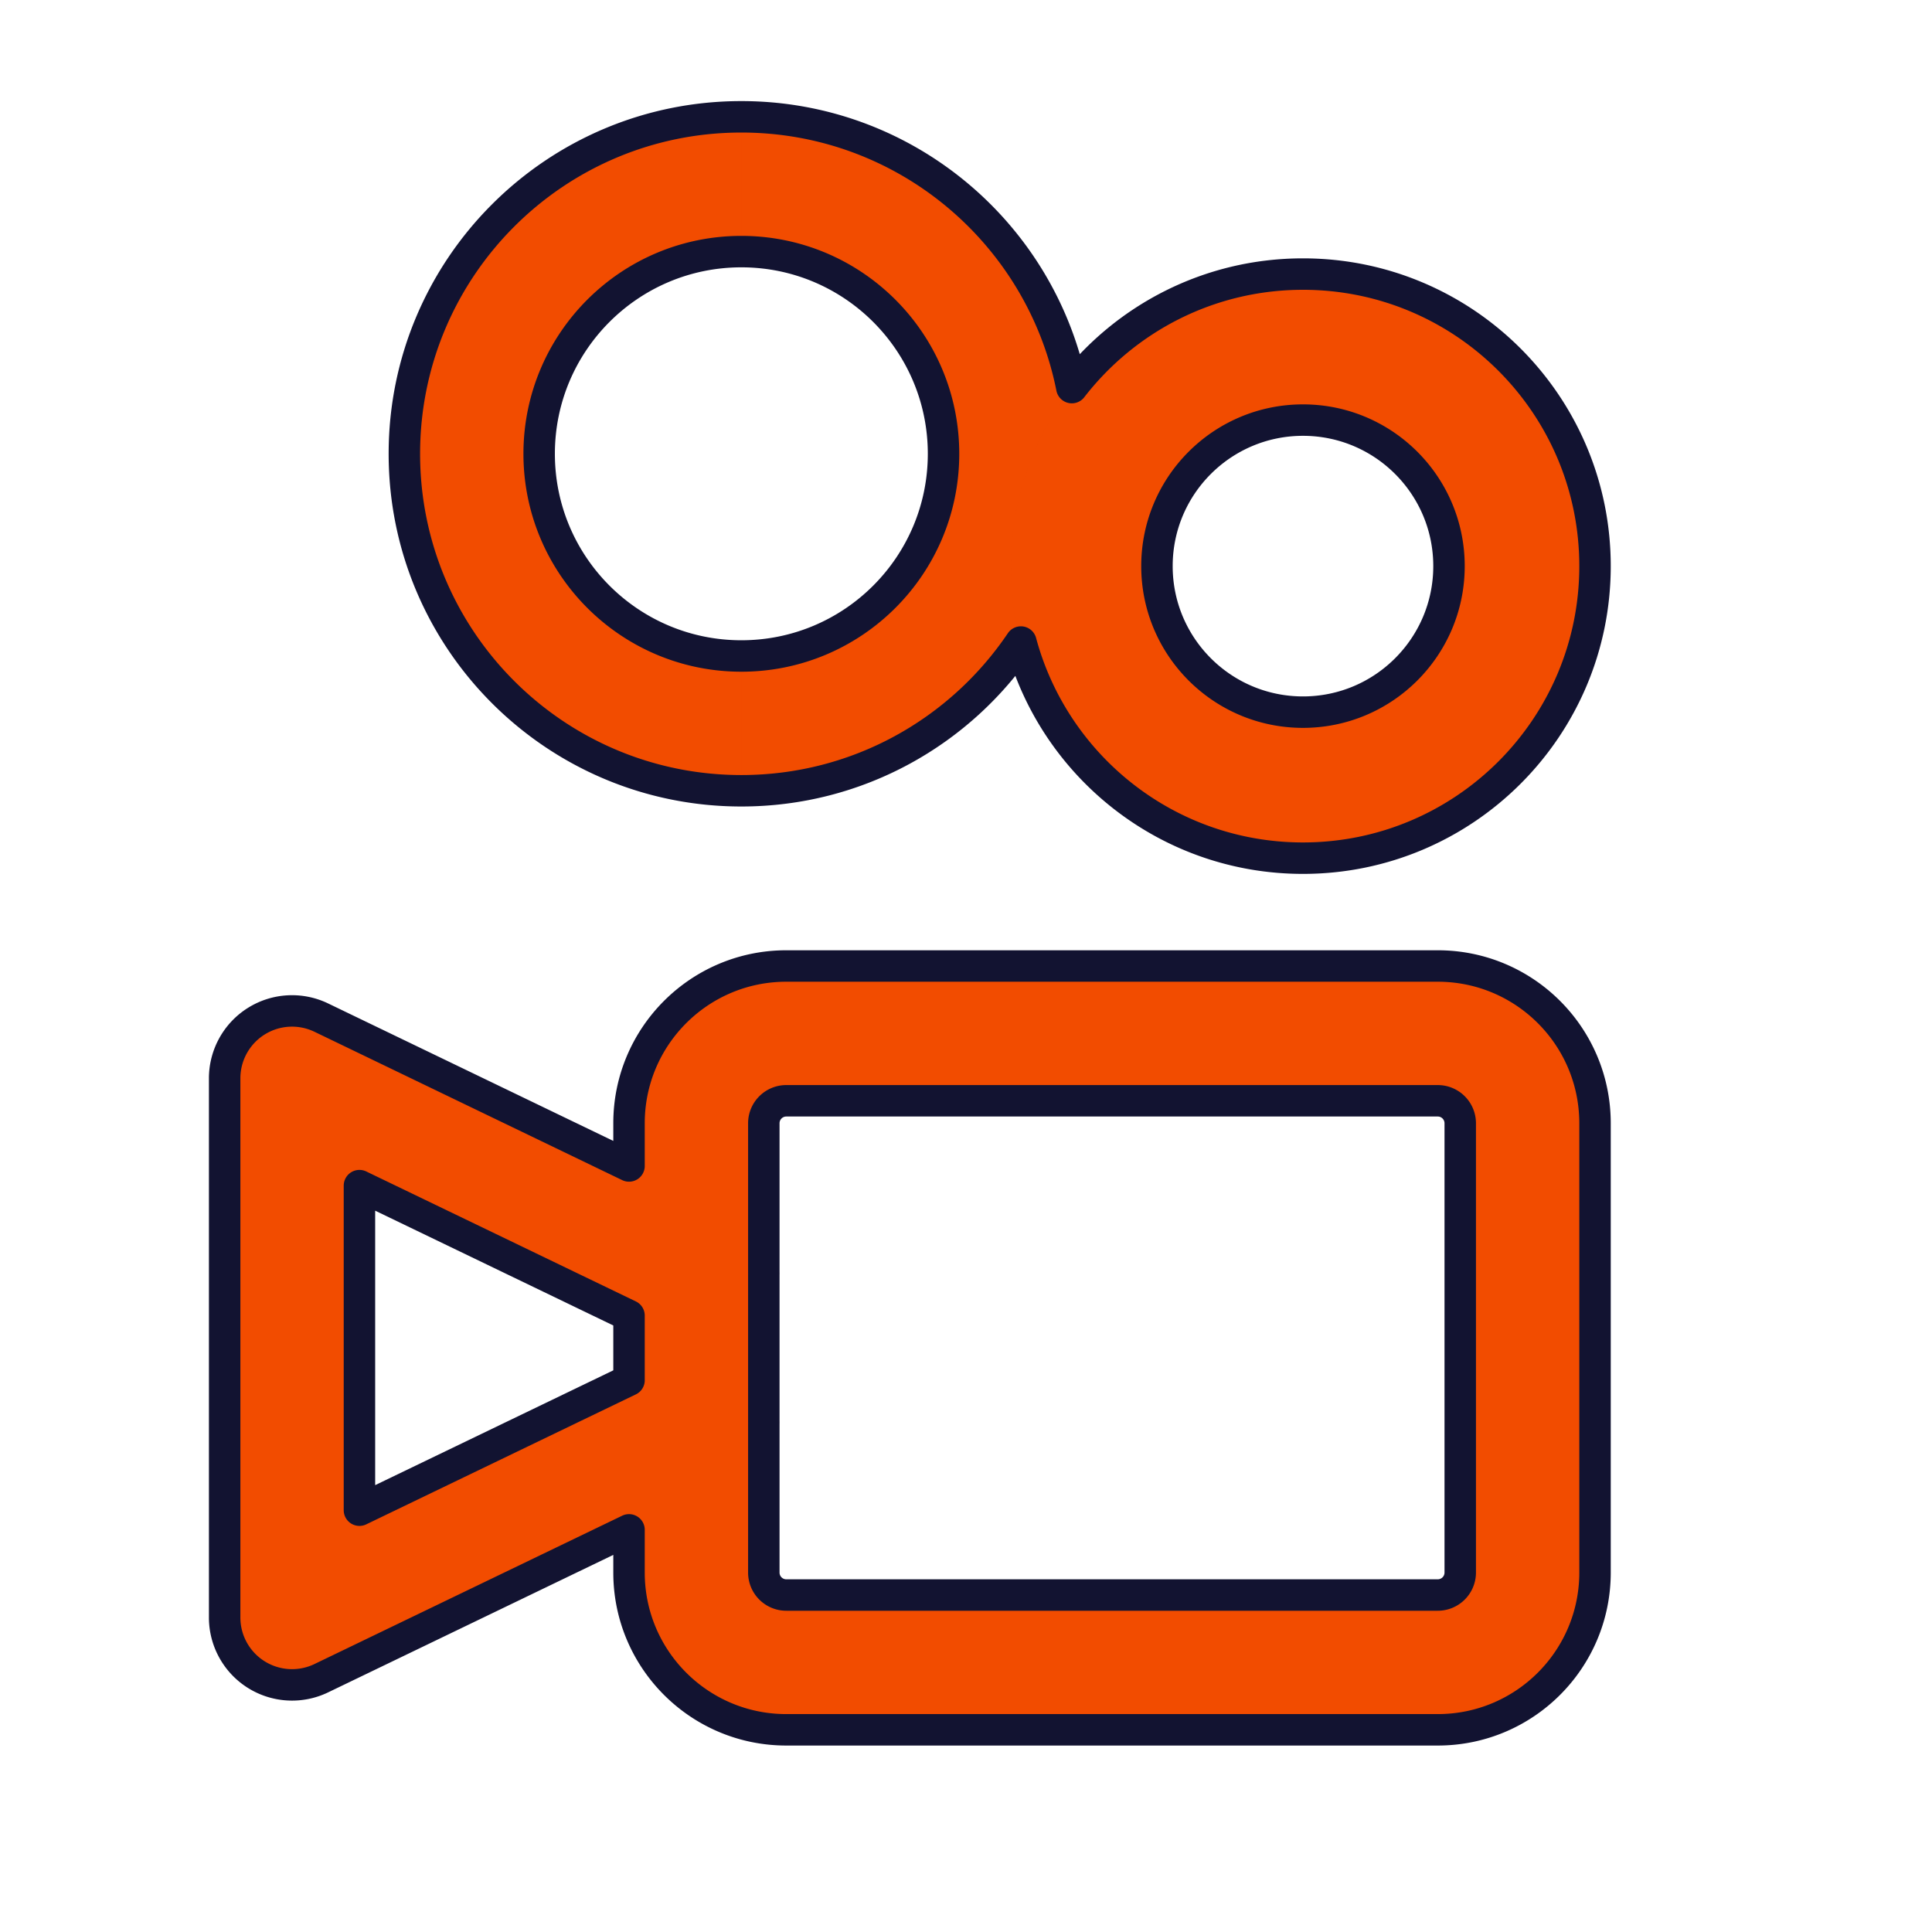 <svg xmlns="http://www.w3.org/2000/svg" width="430" height="430" fill="none" viewBox="0 0 430 430"><path fill="#f24c00" fill-rule="evenodd" d="M227.217 142.895C213.743 162.866 190.905 176 165 176c-41.421 0-75-33.579-75-75s33.579-75 75-75c36.379 0 66.708 25.9 73.554 60.268C250.442 70.898 269.065 61 290 61c35.898 0 65 29.102 65 65s-29.102 65-65 65c-30.055 0-55.345-20.398-62.783-48.105M210 101c0 24.853-20.147 45-45 45s-45-20.147-45-45 20.147-45 45-45 45 20.147 45 45m112.5 25c0 17.949-14.551 32.5-32.5 32.5s-32.5-14.551-32.5-32.5 14.551-32.5 32.5-32.5 32.5 14.551 32.5 32.5M140 250c0-19.33 15.67-35 35-35h145c19.33 0 35 15.67 35 35v100c0 19.33-15.67 35-35 35H175c-19.33 0-35-15.67-35-35v-9.504l-68.486 33.016A15 15 0 0 1 50 360V240a15 15 0 0 1 21.514-13.512L140 259.504zm30 33.719a14 14 0 0 0 0-.642V250a5 5 0 0 1 5-5h145a5 5 0 0 1 5 5v100a5 5 0 0 1-5 5H175a5 5 0 0 1-5-5v-33.077a14 14 0 0 0 0-.642zm-30 9.089-60-28.925v72.234l60-28.925z" clip-rule="evenodd"></path><path fill="#f24c00" d="M165 56c-24.853 0-45 20.147-45 45s20.147 45 45 45v30c-41.421 0-75-33.579-75-75s33.579-75 75-75z" opacity=".5" style="mix-blend-mode:multiply"></path><path fill="#f24c00" fill-rule="evenodd" d="M247.502 215H175c-19.33 0-35 15.67-35 35v9.504l-68.486-33.016A14.998 14.998 0 0 0 50 240v120a15.002 15.002 0 0 0 21.514 13.512L140 340.496V350c0 19.33 15.67 35 35 35h72.502v-30H175a5 5 0 0 1-5-5v-33.077a14 14 0 0 0 0-.642v-32.562a14 14 0 0 0 0-.642V250a5 5 0 0 1 5-5h72.502zM80 263.883l60 28.925v14.384l-60 28.925z" clip-rule="evenodd" opacity=".5" style="mix-blend-mode:multiply"></path><path fill="#f24c00" d="M290 93.5c-17.949 0-32.5 14.551-32.5 32.5s14.551 32.5 32.5 32.5V191c-35.899 0-65-29.101-65-65s29.101-65 65-65z" opacity=".5" style="mix-blend-mode:multiply"></path><path stroke="#121331" stroke-linecap="round" stroke-linejoin="round" stroke-width="7" d="M227.217 142.895C213.743 162.866 190.905 176 165 176c-41.421 0-75-33.579-75-75s33.579-75 75-75c36.379 0 66.708 25.9 73.554 60.268C250.442 70.898 269.065 61 290 61c35.898 0 65 29.102 65 65s-29.102 65-65 65c-30.055 0-55.345-20.398-62.783-48.105M210 101c0 24.853-20.147 45-45 45s-45-20.147-45-45 20.147-45 45-45 45 20.147 45 45m112.5 25c0 17.949-14.551 32.5-32.5 32.5s-32.5-14.551-32.5-32.5 14.551-32.5 32.5-32.5 32.5 14.551 32.5 32.5M140 250c0-19.33 15.67-35 35-35h145c19.33 0 35 15.67 35 35v100c0 19.33-15.67 35-35 35H175c-19.33 0-35-15.67-35-35v-9.504l-68.486 33.016A15 15 0 0 1 50 360V240a15 15 0 0 1 21.514-13.512L140 259.504zm30 33.719a14 14 0 0 0 0-.642V250a5 5 0 0 1 5-5h145a5 5 0 0 1 5 5v100a5 5 0 0 1-5 5H175a5 5 0 0 1-5-5v-33.077a14 14 0 0 0 0-.642zm-30 9.089-60-28.925v72.234l60-28.925z" clip-rule="evenodd"></path></svg>
